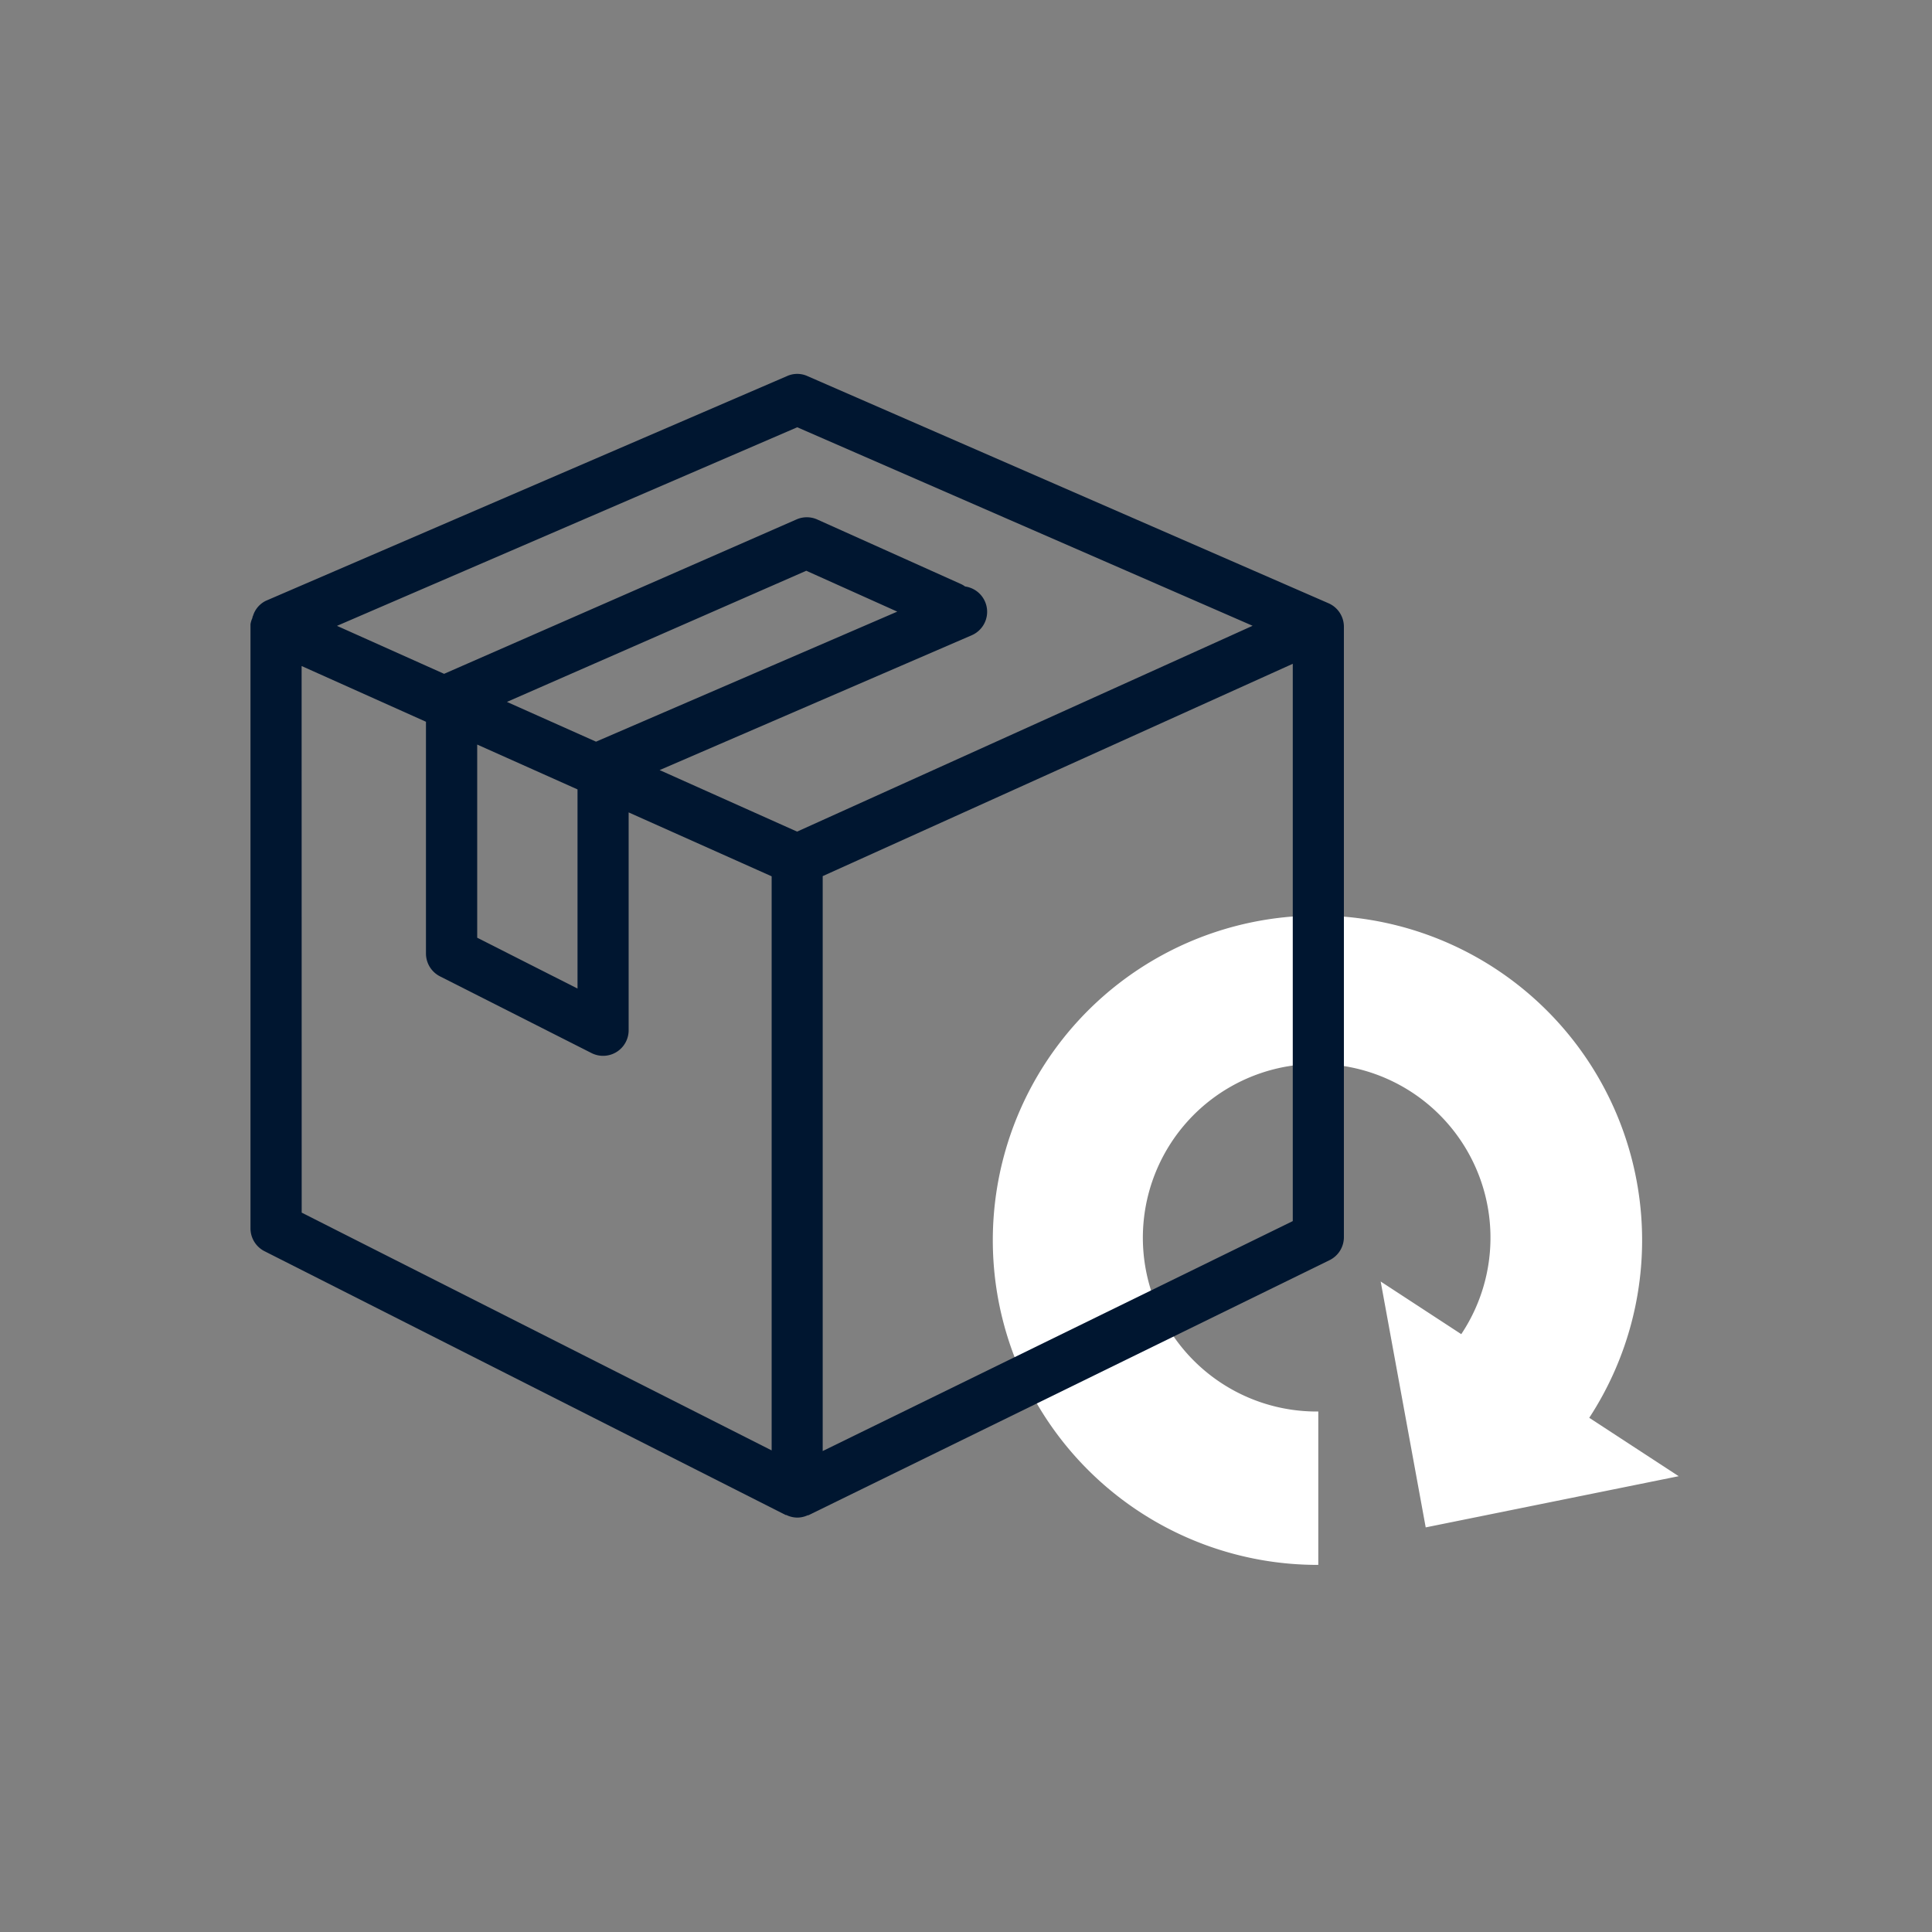 <svg xmlns="http://www.w3.org/2000/svg" width="52" height="52" viewBox="0 0 52 52">
  <rect x="0" y="0" width="52" height="52" fill="#808080" stroke="none"/>
  <g id="easy_returns" transform="translate(0 0.09)">
    <g id="Group_37345" data-name="Group 37345" transform="translate(6.741 9.972)">
      <path id="Path_79270" data-name="Path 79270" d="M1508.666,908.394a8.738,8.738,0,1,0-7.293,3.959v-4.128a4.678,4.678,0,1,1,3.848-2.082l-2.169-1.417,1.212,6.618,6.809-1.378Z" transform="translate(-1472.632 -880.296)" fill="#fff" fill-rule="evenodd"/>
      <path id="Path_79271" data-name="Path 79271" d="M1507.11,890.446l-14.027-6.115a.666.666,0,0,0-.547,0l-14.027,6.048a.667.667,0,0,0-.348.409l-.007.01c-.007.015-.005.033-.011.049a.641.641,0,0,0-.049.164v16.259a.689.689,0,0,0,.377.615l14.027,7.1.018,0a.68.68,0,0,0,.292.07h0l.01,0a.671.671,0,0,0,.274-.063l.019,0,14.025-6.865a.689.689,0,0,0,.387-.619V891.076A.689.689,0,0,0,1507.11,890.446Zm-14.3-4.737,12.256,5.343-12.26,5.54-3.7-1.656,8.4-3.629a.688.688,0,0,0-.179-1.313.6.6,0,0,0-.118-.069l-3.863-1.735a.689.689,0,0,0-.557,0l-9.484,4.155-2.883-1.291Zm-8.614,8.54,2.7,1.207v5.36l-2.7-1.368Zm.8-1.148,8.057-3.53,2.449,1.1-8.108,3.5Zm-5.526-.966,3.347,1.5v6.238a.69.69,0,0,0,.378.615l4.077,2.064a.688.688,0,0,0,1-.615v-5.862l3.849,1.72v15.452l-12.649-6.4Zm14.025,21.129V897.79l12.652-5.715v15Z" transform="translate(-1478.093 -884.271)" fill="#001630"/>
    </g>
    <rect id="Rectangle_21175" data-name="Rectangle 21175" width="52" height="52" transform="translate(0 -0.09)" fill="none"/>
  </g>
</svg>

